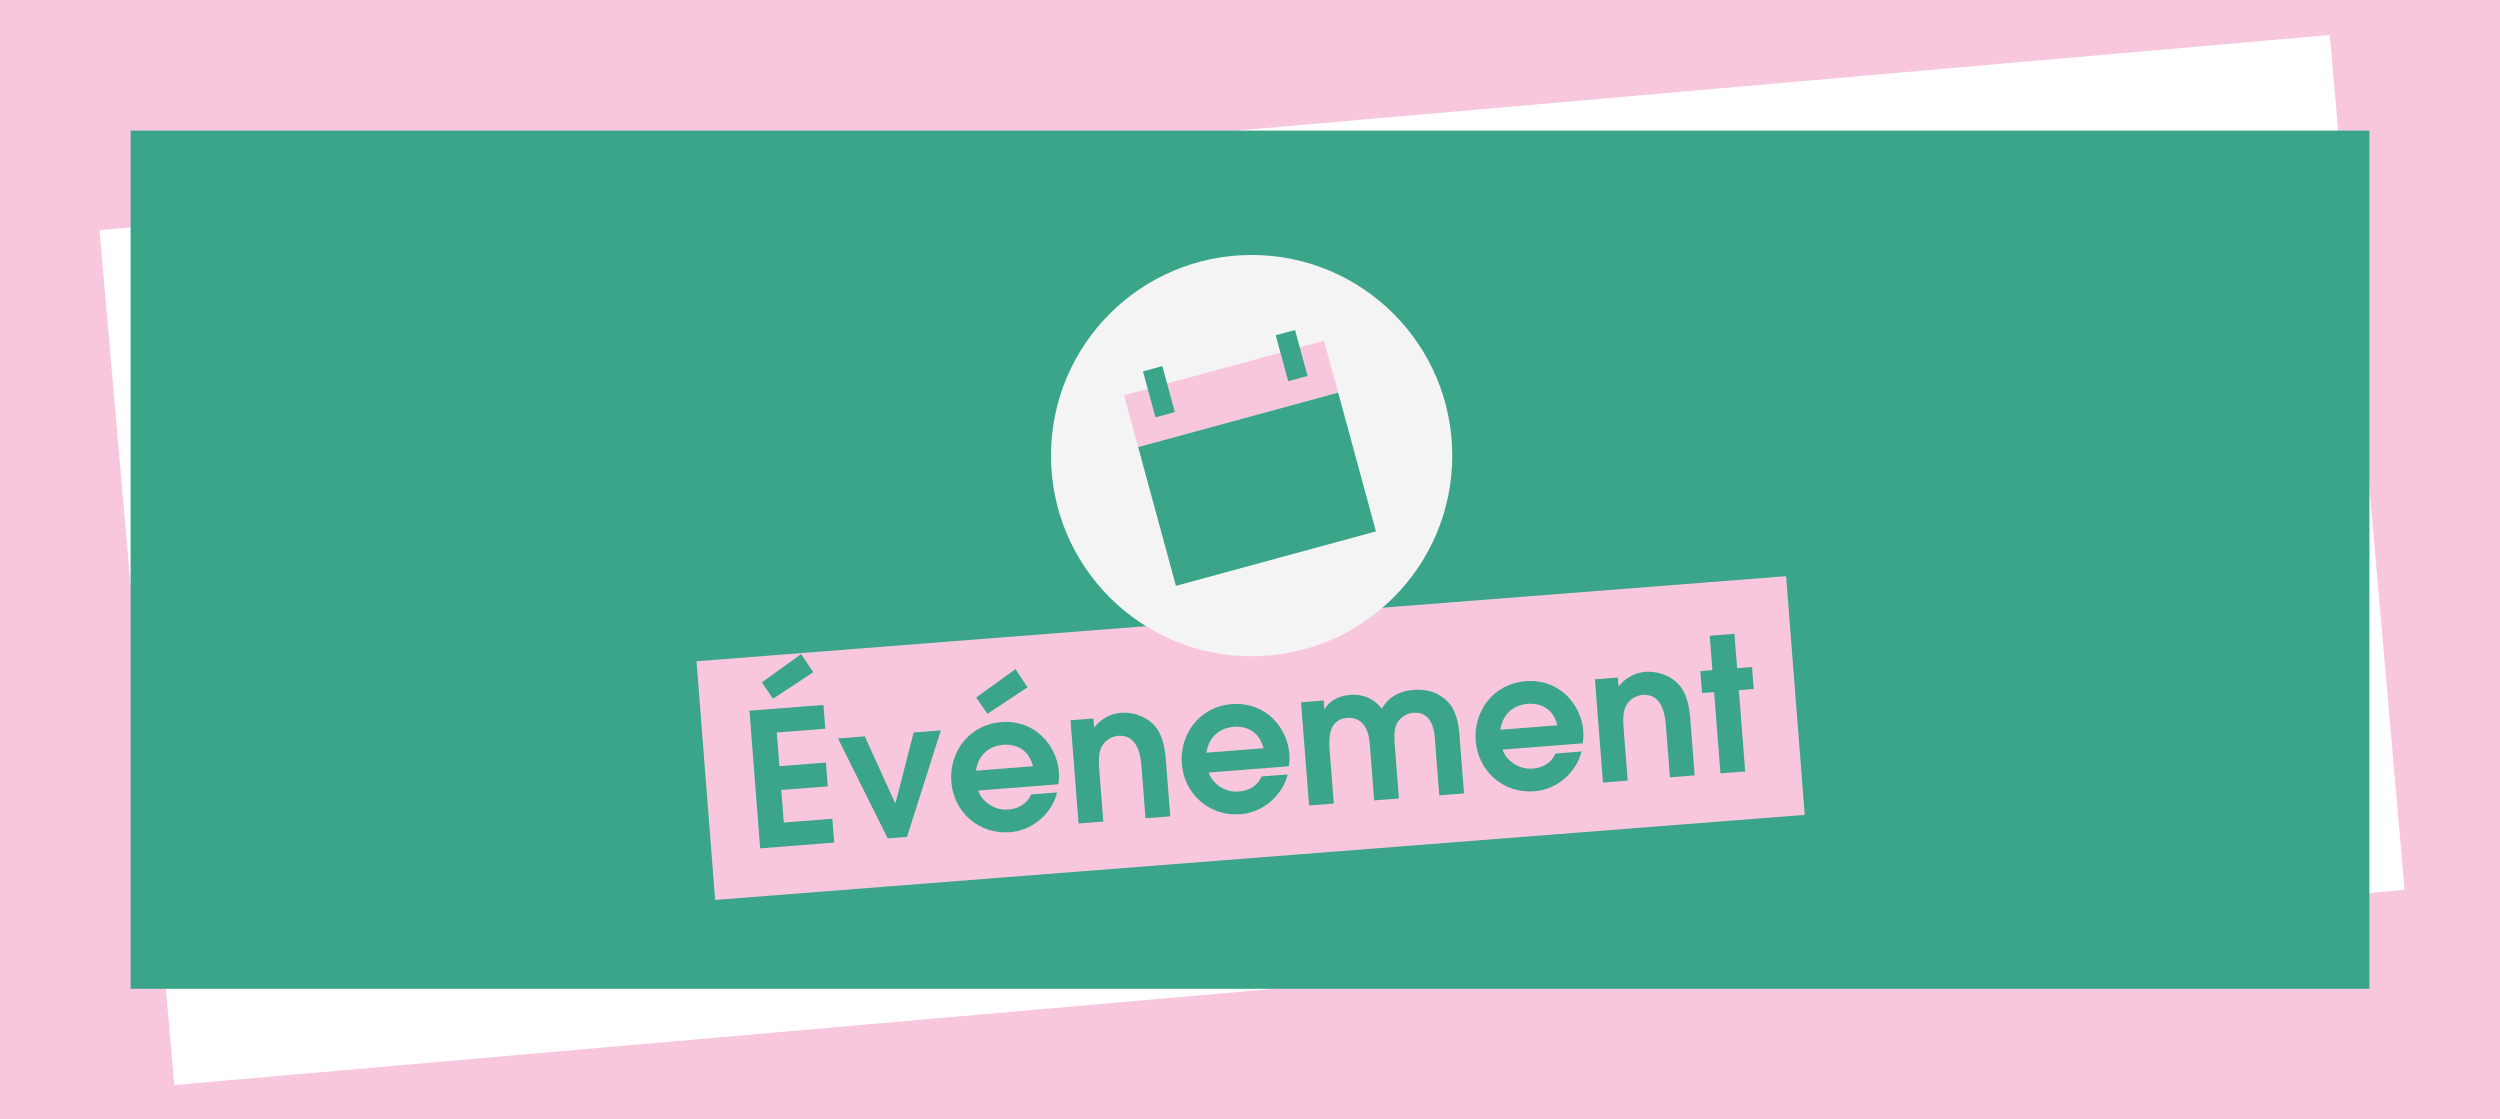 <svg width="402" height="180" viewBox="0 0 402 180" fill="none" xmlns="http://www.w3.org/2000/svg">
<rect width="402" height="180" fill="#F8C7DE"/>
<rect x="16" y="37" width="360" height="138" transform="rotate(-5 16 37)" fill="white"/>
<rect x="21" y="21" width="360" height="138" fill="#3BA58A"/>
<rect x="112" y="106.329" width="175.737" height="38.495" transform="rotate(-4.464 112 106.329)" fill="#F8C7DE"/>
<path d="M122.237 136.416L134.141 135.486L133.842 131.658L126.036 132.268L125.627 127.033L133.105 126.45L132.806 122.621L125.329 123.205L124.906 117.792L132.712 117.182L132.413 113.354L120.509 114.283L122.237 136.416ZM124.301 112.362L130.769 108.096L128.826 105.178L122.501 109.734L124.301 112.362ZM142.741 134.815L145.852 134.572L151.285 117.447L146.918 117.788L144.009 129.089L143.919 129.096L139.052 118.402L134.745 118.739L142.741 134.815ZM170.184 126.112C170.262 125.565 170.328 124.867 170.267 124.09C169.94 119.903 166.451 115.691 161.008 116.116C155.744 116.527 152.604 121.015 152.971 125.711C153.349 130.556 157.366 134.215 162.42 133.82C166.338 133.514 169.262 130.487 169.985 127.422L165.798 127.749C165.158 129.183 163.9 130.033 162.136 130.171C159.294 130.393 157.557 128.182 157.293 127.119L170.184 126.112ZM156.924 123.928C157.431 120.789 159.708 119.889 161.323 119.763C163.446 119.597 165.449 120.584 166.106 123.211L156.924 123.928ZM158.768 114.787L165.235 110.52L163.292 107.603L156.968 112.159L158.768 114.787ZM173.434 132.419L177.412 132.108L176.796 124.212C176.686 122.806 176.55 121.072 177.189 119.999C177.82 118.836 179.078 118.377 179.796 118.321C183.146 118.059 183.454 122.007 183.562 123.383L184.201 131.578L188.179 131.267L187.479 122.295C187.378 121.009 187.161 118.227 185.493 116.522C183.987 114.954 181.754 114.497 180.319 114.609C177.806 114.805 176.538 116.288 175.929 116.967L175.817 115.532L172.138 115.819L173.434 132.419ZM207.249 123.218C207.327 122.671 207.392 121.974 207.332 121.196C207.005 117.009 203.516 112.797 198.073 113.222C192.809 113.633 189.669 118.121 190.035 122.817C190.414 127.662 194.431 131.321 199.485 130.926C203.403 130.62 206.327 127.594 207.05 124.528L202.863 124.855C202.223 126.289 200.965 127.14 199.2 127.277C196.359 127.499 194.622 125.288 194.358 124.225L207.249 123.218ZM193.989 121.034C194.496 117.895 196.773 116.995 198.388 116.869C200.511 116.703 202.514 117.69 203.171 120.317L193.989 121.034ZM210.499 129.525L214.477 129.214L213.83 120.929C213.692 119.165 213.421 115.695 216.592 115.448C219.044 115.256 220.071 117.222 220.248 119.495L220.967 128.707L224.945 128.397L224.275 119.813C224.196 118.796 224.111 117.328 224.609 116.386C225.103 115.385 226.133 114.703 227.239 114.616C230.38 114.371 230.641 117.721 230.716 118.678L231.435 127.89L235.413 127.579L234.657 117.889C234.465 115.436 233.743 113.898 233.018 113.082C232.354 112.291 230.603 110.683 227.343 110.937C226.177 111.028 223.734 111.339 222.193 113.957C220.451 111.686 218.101 111.659 217.204 111.729C214.333 111.953 213.309 113.477 213.022 114.041L212.962 114.046L212.852 112.64L209.203 112.925L210.499 129.525ZM254.507 119.529C254.585 118.981 254.651 118.284 254.59 117.506C254.263 113.319 250.775 109.108 245.332 109.533C240.068 109.944 236.927 114.432 237.294 119.127C237.672 123.973 241.689 127.631 246.744 127.236C250.662 126.93 253.585 123.904 254.309 120.838L250.122 121.165C249.481 122.599 248.224 123.45 246.459 123.587C243.618 123.809 241.88 121.598 241.617 120.535L254.507 119.529ZM241.247 117.344C241.754 114.205 244.031 113.305 245.646 113.179C247.77 113.013 249.773 114 250.429 116.627L241.247 117.344ZM257.758 125.835L261.736 125.524L261.119 117.628C261.009 116.223 260.874 114.488 261.512 113.415C262.144 112.252 263.402 111.793 264.12 111.737C267.469 111.475 267.778 115.423 267.885 116.799L268.525 124.994L272.503 124.684L271.802 115.711C271.702 114.425 271.485 111.643 269.817 109.938C268.31 108.37 266.078 107.913 264.642 108.025C262.13 108.221 260.861 109.704 260.252 110.384L260.14 108.948L256.462 109.235L257.758 125.835ZM276.648 124.36L280.626 124.049L279.606 110.979L281.999 110.792L281.723 107.263L279.33 107.45L278.898 101.917L274.92 102.227L275.352 107.76L273.408 107.912L273.684 111.441L275.628 111.29L276.648 124.36Z" fill="#3BA58A"/>
<circle cx="201.262" cy="73.262" r="32.262" fill="#F4F4F4"/>
<g clip-path="url(#clip0_592_909)">
<path d="M212.909 54.805L180.748 63.561L183.015 71.889L215.176 63.133L212.909 54.805Z" fill="#F8C7DE"/>
<path d="M215.176 63.133L183.015 71.889L189.09 94.203L221.251 85.447L215.176 63.133Z" fill="#3BA58A"/>
<path d="M186.902 58.872L183.79 59.72L185.802 67.109L188.914 66.261L186.902 58.872Z" fill="#3BA58A"/>
<path d="M208.243 53.062L205.131 53.909L207.143 61.298L210.254 60.451L208.243 53.062Z" fill="#3BA58A"/>
</g>
<defs>
<clipPath id="clip0_592_909">
<rect width="33.332" height="34.665" fill="white" transform="translate(179.984 60.756) rotate(-15.23)"/>
</clipPath>
</defs>
</svg>
